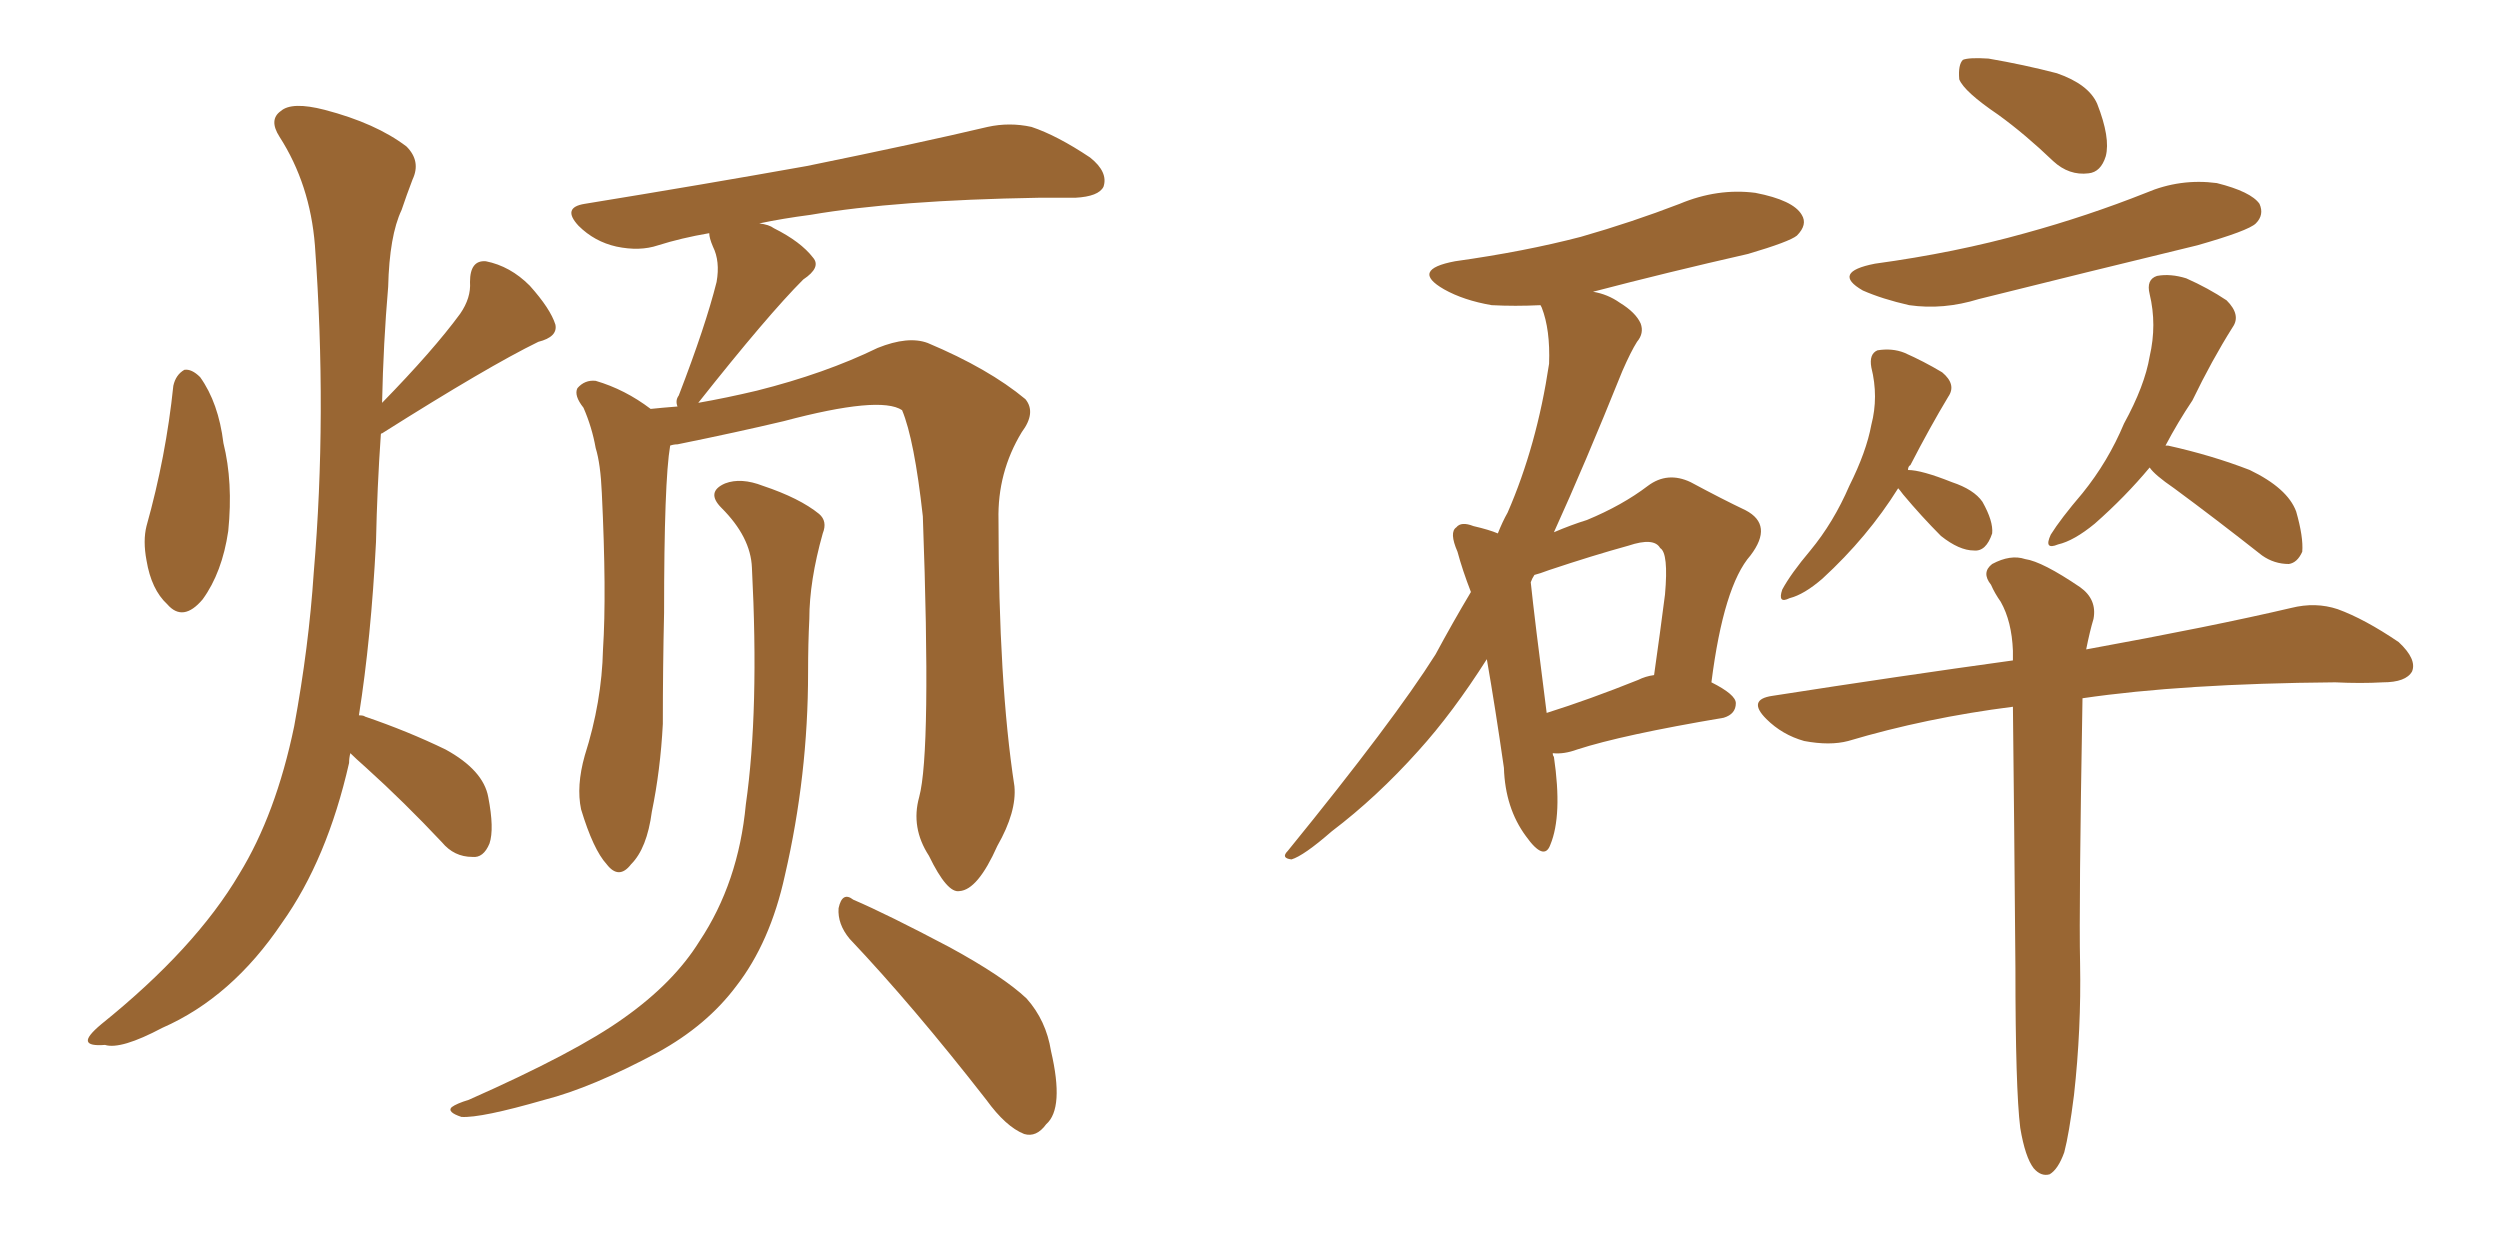 <svg xmlns="http://www.w3.org/2000/svg" xmlns:xlink="http://www.w3.org/1999/xlink" width="300" height="150"><path fill="#996633" padding="10" d="M20.80 46.29L20.80 46.29Q21.09 44.97 22.12 44.38L22.12 44.38Q23.00 44.24 24.02 45.26L24.02 45.26Q26.22 48.34 26.81 53.17L26.81 53.17Q27.98 57.86 27.39 63.72L27.39 63.72Q26.66 68.70 24.32 71.92L24.32 71.92Q21.97 74.71 20.07 72.51L20.07 72.51Q18.16 70.75 17.58 67.24L17.58 67.24Q17.14 64.89 17.58 63.13L17.58 63.13Q19.92 54.79 20.80 46.29ZM42.04 90.38L42.04 90.38Q41.89 90.97 41.89 91.55L41.89 91.55Q39.26 103.13 33.84 110.74L33.84 110.74Q27.83 119.68 19.48 123.34L19.48 123.34Q14.50 125.98 12.60 125.39L12.60 125.39Q10.69 125.54 10.55 124.95L10.55 124.95Q10.40 124.37 12.16 122.90L12.16 122.90Q23.44 113.82 28.71 104.88L28.71 104.88Q33.11 97.71 35.30 87.16L35.30 87.16Q37.06 77.64 37.65 68.70L37.65 68.70Q39.26 49.80 37.79 29.44L37.79 29.44Q37.21 22.12 33.54 16.41L33.54 16.41Q32.23 14.36 33.69 13.33L33.69 13.33Q35.01 12.16 38.96 13.18L38.96 13.18Q45.12 14.79 48.78 17.58L48.78 17.58Q50.54 19.34 49.51 21.53L49.51 21.53Q48.78 23.44 48.19 25.20L48.19 25.20Q46.73 28.27 46.58 34.42L46.58 34.42Q46.00 41.16 45.85 48.34L45.85 48.34Q52.00 42.04 55.22 37.65L55.22 37.65Q56.54 35.74 56.40 33.84L56.40 33.84Q56.40 31.20 58.30 31.35L58.30 31.35Q61.23 31.93 63.57 34.28L63.57 34.28Q66.06 37.06 66.65 38.96L66.65 38.96Q66.94 40.43 64.60 41.02L64.60 41.02Q58.59 43.95 45.85 52.00L45.85 52.00Q45.70 52.00 45.70 52.15L45.70 52.15Q45.26 58.45 45.12 65.04L45.12 65.04Q44.53 76.61 43.07 85.84L43.07 85.84Q43.65 85.84 43.80 85.99L43.80 85.99Q48.93 87.74 53.47 89.94L53.47 89.94Q58.01 92.43 58.59 95.65L58.59 95.65Q59.33 99.46 58.74 101.22L58.74 101.22Q58.01 102.98 56.69 102.83L56.69 102.83Q54.49 102.83 53.03 101.07L53.03 101.07Q48.49 96.24 43.95 92.14L43.95 92.14Q42.63 90.97 42.04 90.38ZM110.30 95.65L110.30 95.65Q111.77 90.23 110.74 61.96L110.74 61.96Q109.72 52.73 108.25 49.22L108.25 49.22L108.25 49.22Q105.62 47.46 94.04 50.54L94.04 50.54Q88.48 51.86 81.30 53.32L81.30 53.32Q80.86 53.32 80.42 53.47L80.42 53.47Q79.69 57.71 79.69 73.54L79.69 73.54Q79.54 80.13 79.54 86.87L79.54 86.87Q79.25 92.43 78.22 97.41L78.22 97.41Q77.64 101.81 75.73 103.71L75.73 103.71Q74.27 105.62 72.80 103.71L72.80 103.71Q71.19 101.95 69.73 97.12L69.73 97.12Q69.14 94.34 70.17 90.67L70.17 90.67Q72.22 84.23 72.36 77.93L72.36 77.93Q72.80 71.19 72.22 59.18L72.22 59.18Q72.07 55.66 71.48 53.76L71.48 53.76Q71.04 51.27 70.02 48.93L70.02 48.93Q68.85 47.46 69.29 46.58L69.29 46.58Q70.17 45.56 71.48 45.70L71.48 45.70Q75 46.73 78.08 49.07L78.08 49.07Q79.39 48.93 81.30 48.78L81.30 48.78Q81.01 48.05 81.45 47.46L81.45 47.46Q84.67 39.11 85.99 33.84L85.99 33.84Q86.43 31.35 85.55 29.59L85.55 29.59Q85.11 28.56 85.11 27.98L85.11 27.98Q81.74 28.56 78.96 29.44L78.96 29.44Q76.76 30.18 73.97 29.59L73.97 29.59Q71.34 29.00 69.43 27.10L69.43 27.10Q67.38 24.90 70.17 24.46L70.17 24.46Q84.52 22.12 96.83 19.92L96.83 19.92Q110.45 17.14 118.51 15.23L118.51 15.23Q121.14 14.65 123.78 15.23L123.78 15.23Q126.86 16.26 130.81 18.90L130.81 18.90Q133.01 20.65 132.42 22.41L132.42 22.41Q131.84 23.58 129.05 23.73L129.05 23.73Q127.00 23.73 124.66 23.73L124.66 23.73Q107.52 24.02 97.27 25.78L97.27 25.78Q93.90 26.22 91.11 26.81L91.11 26.81Q92.29 26.95 92.87 27.39L92.87 27.39Q96.09 29.00 97.56 30.91L97.56 30.91Q98.58 32.08 96.39 33.54L96.39 33.54Q92.14 37.79 83.79 48.34L83.79 48.34Q87.16 47.75 90.82 46.88L90.82 46.88Q99.02 44.82 105.32 41.75L105.32 41.75Q108.98 40.28 111.33 41.16L111.33 41.16Q118.65 44.24 123.05 47.90L123.05 47.90Q124.37 49.51 122.61 51.86L122.61 51.86Q119.68 56.69 119.82 62.40L119.82 62.40Q119.82 81.88 121.73 94.34L121.73 94.34L121.73 94.34Q122.02 97.41 119.68 101.51L119.68 101.51Q117.33 106.79 115.14 106.93L115.14 106.93Q113.67 107.23 111.47 102.69L111.47 102.69Q109.28 99.32 110.30 95.65ZM101.95 112.65L101.95 112.65Q100.49 110.89 100.63 108.98L100.63 108.98Q101.07 106.93 102.39 107.96L102.39 107.96Q106.49 109.72 113.96 113.67L113.96 113.67Q120.41 117.19 123.19 119.82L123.19 119.82Q125.54 122.46 126.12 126.12L126.12 126.12Q127.73 133.01 125.54 134.91L125.54 134.91Q124.37 136.52 122.90 136.08L122.90 136.08Q120.70 135.21 118.36 131.98L118.36 131.98Q109.57 120.70 101.95 112.65ZM90.23 68.12L90.23 68.12L90.23 68.12Q90.09 64.45 86.57 60.94L86.57 60.94Q84.67 59.03 87.01 58.01L87.01 58.01Q88.92 57.28 91.55 58.30L91.55 58.30Q95.95 59.77 98.29 61.67L98.29 61.67Q99.32 62.55 98.73 64.01L98.73 64.01Q97.12 69.73 97.12 74.27L97.12 74.27Q96.97 77.20 96.97 80.71L96.97 80.71Q96.97 93.02 94.19 105.03L94.19 105.03Q92.43 113.09 88.33 118.36L88.33 118.36Q84.81 123.05 78.96 126.27L78.96 126.27Q71.04 130.52 65.33 131.98L65.33 131.98Q57.71 134.18 55.37 134.03L55.37 134.03Q53.61 133.45 54.20 132.86L54.20 132.86Q54.79 132.42 56.25 131.98L56.25 131.98Q69.14 126.27 74.85 122.17L74.85 122.17Q80.86 117.92 83.94 112.94L83.94 112.94Q88.62 105.91 89.50 96.53L89.50 96.53Q91.11 85.25 90.23 68.12ZM186.33 90.38L186.33 90.38Q186.33 90.67 186.47 90.82L186.47 90.82Q187.50 97.85 186.04 101.37L186.04 101.37Q185.30 103.42 183.11 100.34L183.11 100.34Q180.62 96.97 180.47 92.14L180.47 92.14Q179.44 84.96 178.42 79.10L178.42 79.10Q174.32 85.55 170.21 90.09L170.21 90.09Q165.23 95.65 159.81 99.76L159.81 99.76Q156.45 102.69 154.98 103.13L154.98 103.13Q153.66 102.98 154.54 102.10L154.54 102.10Q167.29 86.43 172.27 78.52L172.27 78.52Q174.32 74.71 176.51 71.04L176.51 71.04Q175.49 68.41 174.90 66.21L174.90 66.21Q173.88 63.87 174.76 63.28L174.76 63.28Q175.34 62.55 176.81 63.13L176.81 63.13Q178.71 63.57 179.74 64.01L179.74 64.01Q180.32 62.55 180.91 61.52L180.91 61.52Q184.42 53.47 185.89 43.65L185.89 43.65Q186.04 39.55 185.01 36.91L185.01 36.91Q184.86 36.62 184.86 36.62L184.86 36.62Q181.79 36.77 179.00 36.62L179.00 36.62Q175.63 36.04 173.29 34.72L173.29 34.72Q169.19 32.37 174.61 31.35L174.61 31.35Q182.96 30.18 189.70 28.42L189.70 28.42Q195.85 26.66 201.56 24.46L201.56 24.46Q206.10 22.56 210.64 23.14L210.64 23.14Q215.19 24.02 216.21 25.78L216.21 25.78Q216.94 26.95 215.63 28.27L215.63 28.27Q214.75 29.00 209.77 30.47L209.77 30.47Q200.10 32.67 191.16 35.01L191.16 35.01Q192.92 35.30 194.38 36.33L194.38 36.33Q196.29 37.50 196.88 38.82L196.88 38.82Q197.31 39.99 196.44 41.02L196.44 41.02Q195.70 42.19 194.68 44.53L194.68 44.53Q190.14 55.81 186.47 63.87L186.47 63.87Q188.53 62.99 190.43 62.40L190.43 62.40Q194.68 60.64 197.75 58.30L197.75 58.30Q200.10 56.54 202.88 57.86L202.88 57.86Q206.69 59.91 209.47 61.23L209.47 61.23Q212.84 62.99 210.06 66.65L210.06 66.65Q206.84 70.31 205.37 81.88L205.37 81.88Q208.30 83.35 208.30 84.38L208.30 84.38Q208.30 85.69 206.84 86.13L206.84 86.13Q194.68 88.18 189.26 89.94L189.26 89.94Q187.65 90.53 186.33 90.38ZM196.58 81.59L196.58 81.59Q197.46 81.15 198.49 81.01L198.49 81.01Q199.22 75.88 199.80 71.34L199.80 71.34Q200.24 66.36 199.22 65.77L199.22 65.77Q198.49 64.45 195.41 65.48L195.41 65.48Q191.16 66.65 185.89 68.41L185.89 68.41Q184.72 68.85 184.13 68.99L184.13 68.99Q183.84 69.43 183.69 69.87L183.69 69.87Q184.13 74.12 185.60 85.55L185.60 85.55Q190.72 83.94 196.58 81.59ZM239.79 13.77L239.79 13.77Q235.69 10.99 235.11 9.52L235.11 9.52Q234.96 7.76 235.55 7.18L235.55 7.18Q236.28 6.88 238.62 7.03L238.62 7.03Q242.87 7.76 246.83 8.79L246.83 8.79Q250.63 10.11 251.66 12.45L251.66 12.45Q253.27 16.55 252.69 18.75L252.69 18.75Q252.10 20.65 250.63 20.80L250.63 20.80Q248.29 21.09 246.39 19.34L246.39 19.34Q243.02 16.11 239.79 13.77ZM225 31.64L225 31.64Q234.67 30.32 243.02 27.98L243.02 27.98Q250.49 25.93 257.52 23.14L257.52 23.14Q261.62 21.39 266.02 21.97L266.02 21.97Q270.12 23.00 271.14 24.46L271.14 24.46Q271.73 25.78 270.70 26.81L270.70 26.81Q269.82 27.69 263.67 29.44L263.67 29.44Q250.34 32.67 237.45 35.89L237.45 35.89Q233.20 37.21 229.10 36.62L229.10 36.62Q225.88 35.89 223.54 34.86L223.54 34.86Q219.73 32.67 225 31.64ZM227.78 58.59L227.78 58.59Q224.12 64.45 218.70 69.43L218.70 69.43Q216.50 71.34 214.75 71.78L214.75 71.78Q213.28 72.51 213.87 70.75L213.87 70.75Q214.89 68.85 217.24 66.06L217.24 66.06Q220.02 62.70 221.92 58.30L221.92 58.30Q223.97 54.20 224.56 50.98L224.56 50.98Q225.44 47.61 224.56 44.09L224.56 44.09Q224.27 42.48 225.29 42.04L225.29 42.04Q227.05 41.75 228.52 42.33L228.52 42.33Q230.86 43.36 233.06 44.68L233.06 44.68Q234.81 46.14 233.79 47.61L233.79 47.61Q231.59 51.27 229.25 55.81L229.25 55.81Q228.96 55.96 228.96 56.40L228.96 56.40Q230.57 56.40 234.23 57.86L234.23 57.86Q236.87 58.74 237.89 60.21L237.89 60.21Q239.21 62.55 239.06 64.01L239.06 64.01Q238.33 66.21 236.87 66.06L236.87 66.06Q235.11 66.06 232.91 64.31L232.91 64.31Q230.57 61.96 228.37 59.33L228.37 59.33Q227.93 58.74 227.78 58.59ZM257.96 56.10L257.96 56.10Q255.03 59.62 251.37 62.84L251.37 62.84Q248.88 64.89 246.97 65.33L246.97 65.33Q245.21 66.06 246.09 64.16L246.09 64.16Q247.27 62.26 249.90 59.18L249.90 59.18Q252.98 55.37 254.88 50.83L254.88 50.83Q257.37 46.29 257.96 42.77L257.96 42.77Q258.84 38.96 257.96 35.30L257.96 35.30Q257.52 33.54 258.84 33.11L258.84 33.11Q260.45 32.81 262.35 33.40L262.35 33.40Q264.99 34.57 267.19 36.04L267.19 36.04Q268.95 37.79 267.92 39.26L267.92 39.26Q265.43 43.21 263.09 48.05L263.09 48.05Q261.33 50.68 259.86 53.47L259.86 53.47Q260.16 53.47 260.16 53.47L260.16 53.47Q265.43 54.64 269.97 56.40L269.97 56.40Q274.51 58.59 275.54 61.38L275.54 61.38Q276.42 64.45 276.27 66.21L276.27 66.21Q275.68 67.53 274.66 67.68L274.66 67.68Q272.90 67.68 271.44 66.65L271.44 66.65Q265.87 62.26 260.89 58.59L260.89 58.59Q258.54 56.98 257.96 56.10ZM242.43 135.35L242.43 135.35L242.43 135.35Q241.85 130.66 241.85 116.16L241.85 116.16Q241.70 97.71 241.55 84.81L241.55 84.81Q231.15 86.13 221.78 88.92L221.78 88.92Q219.58 89.50 216.50 88.92L216.50 88.92Q213.87 88.18 211.96 86.28L211.96 86.28Q209.62 83.94 212.70 83.50L212.70 83.50Q227.78 81.15 241.55 79.25L241.55 79.25Q241.55 78.52 241.55 78.08L241.55 78.08Q241.41 74.56 240.09 72.22L240.09 72.22Q239.36 71.19 238.92 70.17L238.92 70.17Q237.74 68.70 239.06 67.68L239.06 67.68Q241.26 66.50 243.02 67.09L243.02 67.09Q245.07 67.38 249.61 70.46L249.61 70.46Q251.66 71.92 251.22 74.27L251.22 74.27Q250.78 75.73 250.34 77.93L250.34 77.93Q265.58 75.15 274.95 72.95L274.95 72.95Q277.88 72.22 280.52 73.10L280.52 73.10Q283.74 74.27 287.84 77.05L287.84 77.05Q290.04 79.10 289.45 80.57L289.45 80.57Q288.72 81.88 285.94 81.88L285.94 81.88Q283.30 82.03 280.22 81.88L280.22 81.88Q261.91 82.03 249.90 83.79L249.90 83.79Q249.46 108.84 249.61 115.58L249.61 115.58Q249.76 123.49 248.88 131.40L248.88 131.40Q248.29 136.08 247.71 138.28L247.71 138.28Q246.97 140.33 245.95 140.92L245.95 140.92Q244.92 141.21 244.04 140.19L244.04 140.19Q243.02 138.87 242.43 135.35Z"/></svg>
